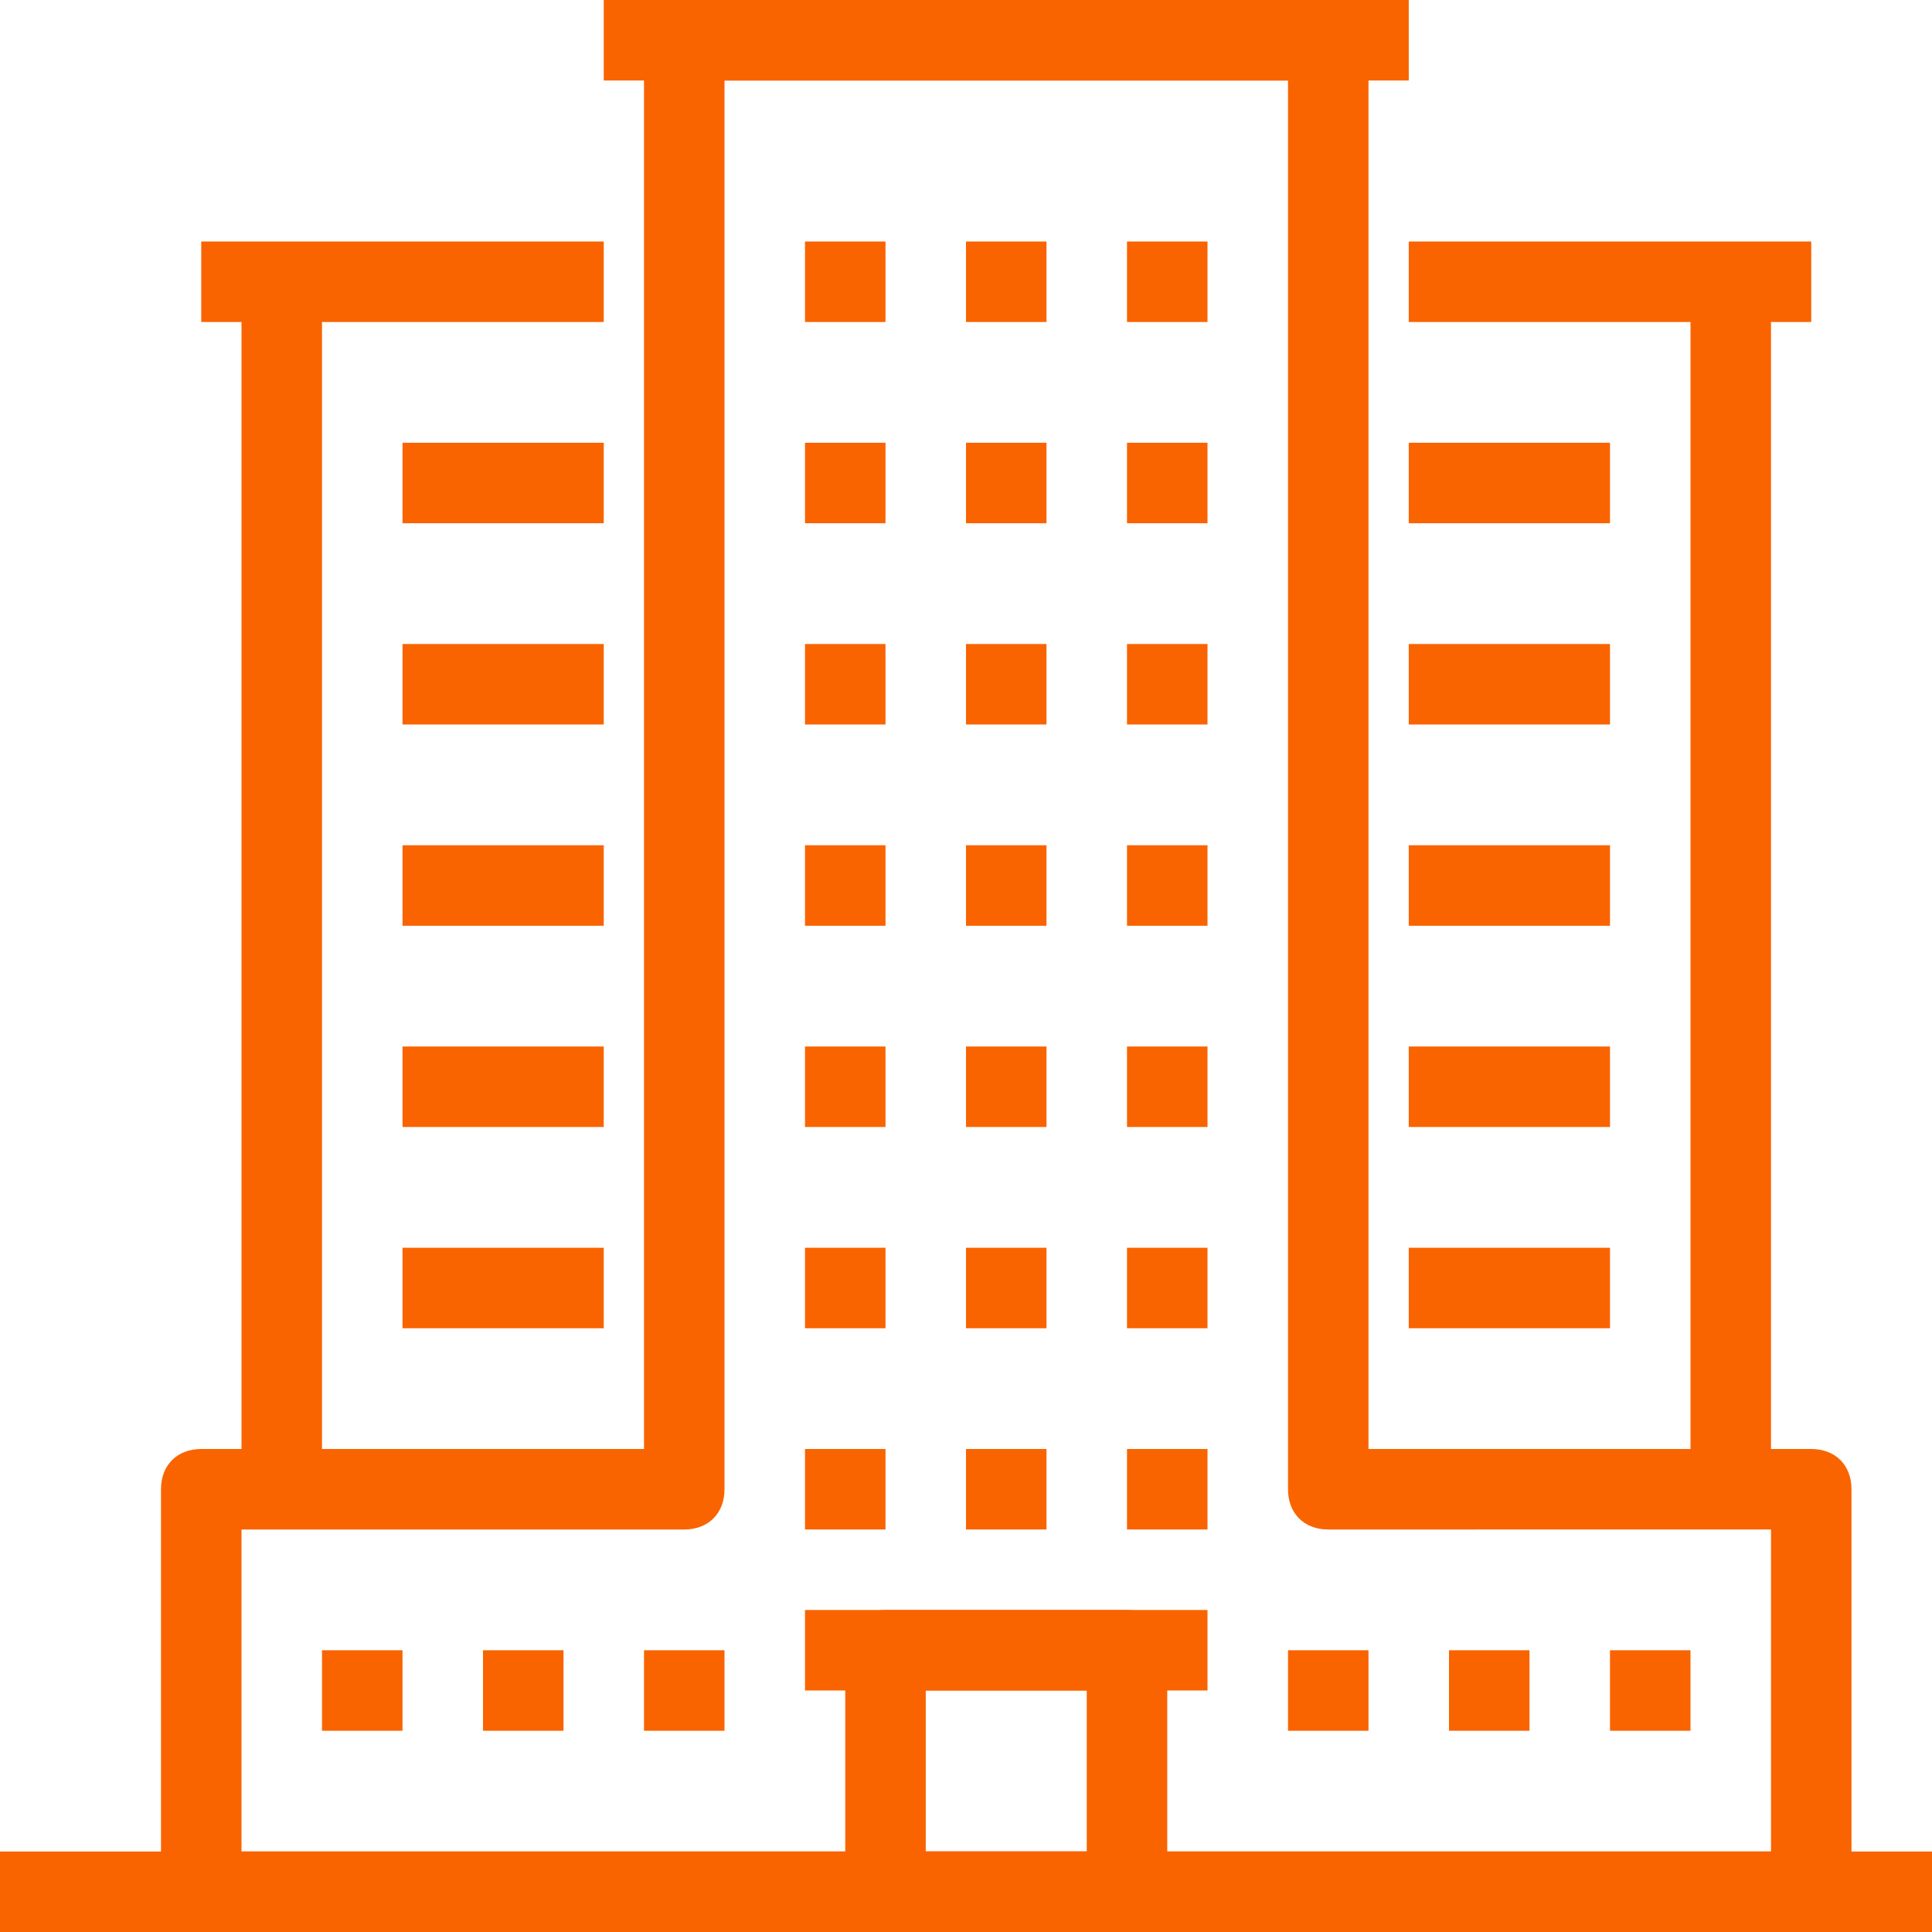 <?xml version="1.0" encoding="utf-8"?>
<!-- Generator: Adobe Illustrator 23.0.1, SVG Export Plug-In . SVG Version: 6.00 Build 0)  -->
<svg version="1.1" id="Calque_1" xmlns="http://www.w3.org/2000/svg" xmlns:xlink="http://www.w3.org/1999/xlink" x="0px" y="0px"
	 viewBox="0 0 48 48" style="enable-background:new 0 0 48 48;" xml:space="preserve">
<style type="text/css">
	.st0{fill:#F96400;}
</style>
<title>Asset 271</title>
<g id="Layer_2">
	<g id="_1">
		<rect y="46" class="st0" width="48" height="2"/>
		<rect x="24" y="16" class="st0" width="2" height="2"/>
		<rect x="24" y="11" class="st0" width="2" height="2"/>
		<rect x="24" y="21" class="st0" width="2" height="2"/>
		<rect x="24" y="26" class="st0" width="2" height="2"/>
		<rect x="24" y="31" class="st0" width="2" height="2"/>
		<rect x="20" y="16" class="st0" width="2" height="2"/>
		<rect x="20" y="11" class="st0" width="2" height="2"/>
		<rect x="20" y="21" class="st0" width="2" height="2"/>
		<rect x="20" y="26" class="st0" width="2" height="2"/>
		<rect x="20" y="31" class="st0" width="2" height="2"/>
		<rect x="10" y="16" class="st0" width="5" height="2"/>
		<rect x="10" y="11" class="st0" width="5" height="2"/>
		<rect x="10" y="21" class="st0" width="5" height="2"/>
		<rect x="10" y="26" class="st0" width="5" height="2"/>
		<rect x="10" y="31" class="st0" width="5" height="2"/>
		<rect x="35" y="16" class="st0" width="5" height="2"/>
		<rect x="35" y="11" class="st0" width="5" height="2"/>
		<rect x="35" y="21" class="st0" width="5" height="2"/>
		<rect x="35" y="26" class="st0" width="5" height="2"/>
		<rect x="35" y="31" class="st0" width="5" height="2"/>
		<rect x="28" y="16" class="st0" width="2" height="2"/>
		<rect x="28" y="11" class="st0" width="2" height="2"/>
		<rect x="24" y="6" class="st0" width="2" height="2"/>
		<rect x="20" y="6" class="st0" width="2" height="2"/>
		<rect x="28" y="6" class="st0" width="2" height="2"/>
		<rect x="28" y="21" class="st0" width="2" height="2"/>
		<rect x="28" y="26" class="st0" width="2" height="2"/>
		<rect x="28" y="31" class="st0" width="2" height="2"/>
		<rect x="24" y="36" class="st0" width="2" height="2"/>
		<rect x="20" y="36" class="st0" width="2" height="2"/>
		<rect x="28" y="36" class="st0" width="2" height="2"/>
		<rect x="32" y="41" class="st0" width="2" height="2"/>
		<rect x="36" y="41" class="st0" width="2" height="2"/>
		<rect x="40" y="41" class="st0" width="2" height="2"/>
		<rect x="8" y="41" class="st0" width="2" height="2"/>
		<rect x="12" y="41" class="st0" width="2" height="2"/>
		<rect x="16" y="41" class="st0" width="2" height="2"/>
		<rect x="35" y="6" class="st0" width="10" height="2"/>
		<rect x="42" y="7" class="st0" width="2" height="30"/>
		<rect x="5" y="6" class="st0" width="10" height="2"/>
		<rect x="6" y="7" class="st0" width="2" height="30"/>
		<path class="st0" d="M45,48H5c-0.6,0-1-0.4-1-1V37c0-0.6,0.4-1,1-1h11V1c0-0.6,0.4-1,1-1h16c0.6,0,1,0.4,1,1v35h11
			c0.6,0,1,0.4,1,1v10C46,47.6,45.6,48,45,48z M6,46h38v-8H33c-0.6,0-1-0.4-1-1V2H18v35c0,0.6-0.4,1-1,1H6V46z"/>
		<rect x="15" y="0" class="st0" width="20" height="2"/>
		<path class="st0" d="M28,48h-6c-0.6,0-1-0.4-1-1v-6c0-0.6,0.4-1,1-1h6c0.6,0,1,0.4,1,1v6C29,47.6,28.6,48,28,48z M23,46h4v-4h-4
			V46z"/>
		<rect x="20" y="40" class="st0" width="10" height="2"/>
	</g>
</g>
</svg>
